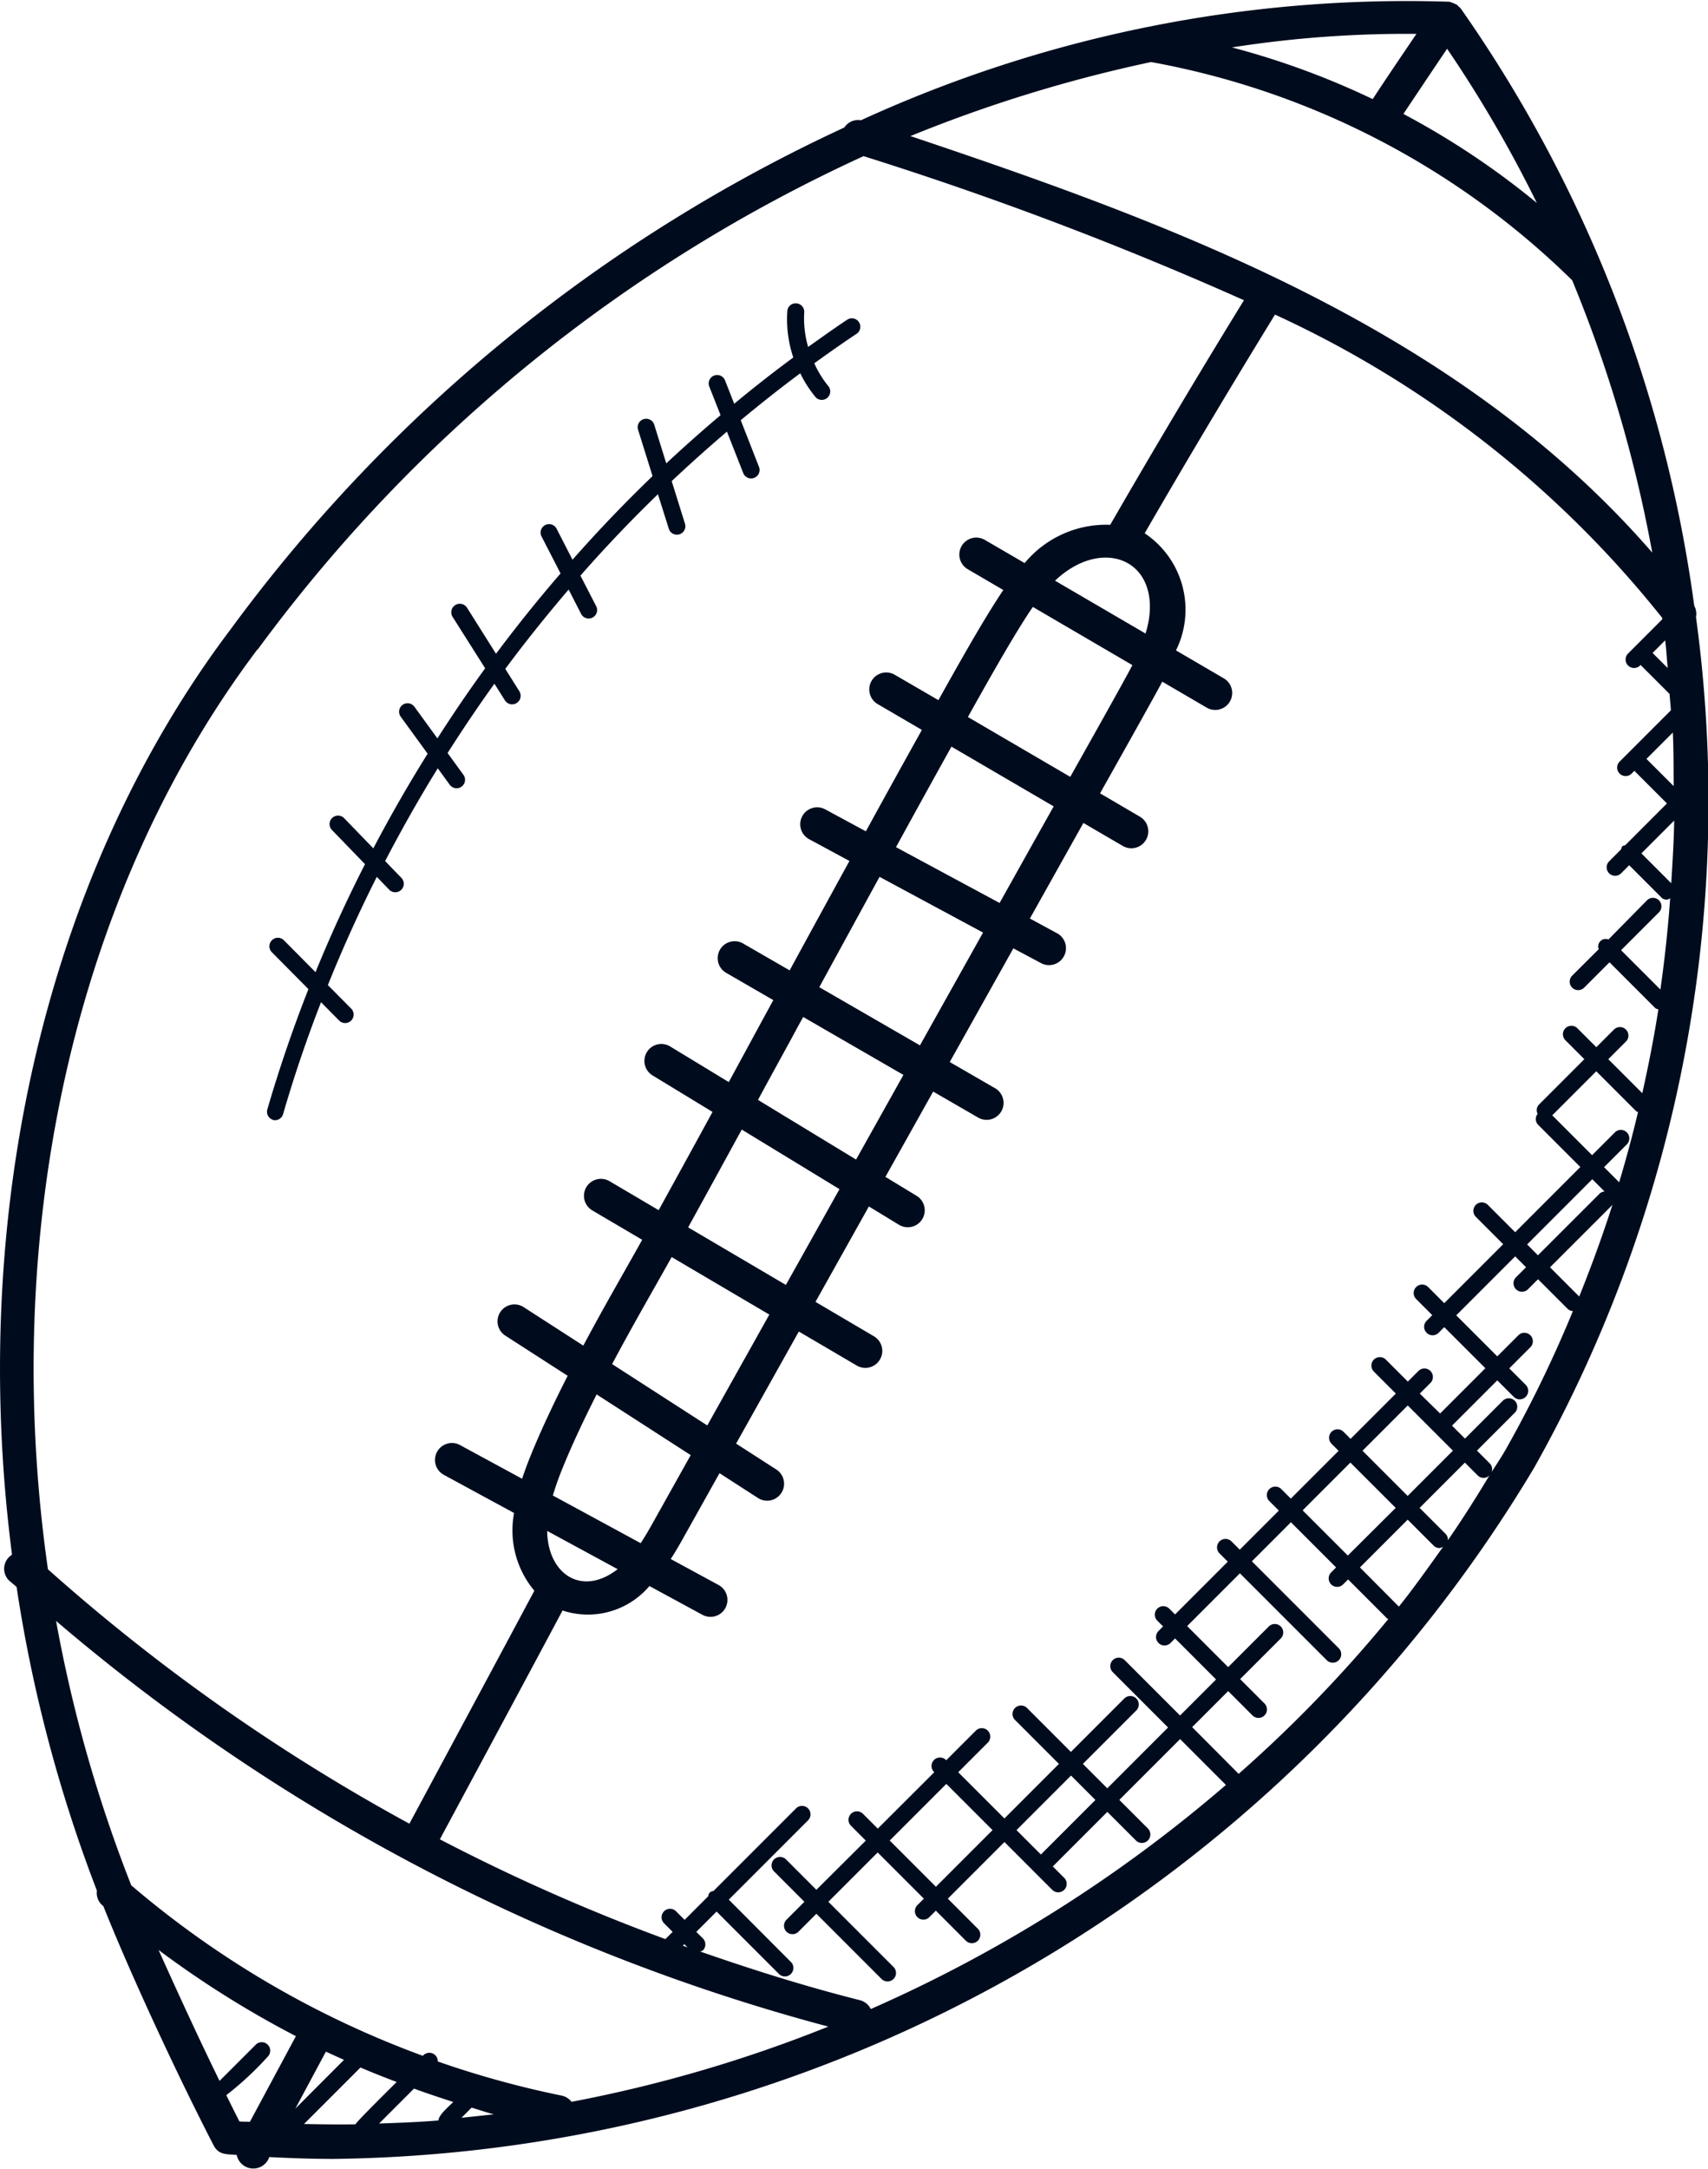 <svg xmlns="http://www.w3.org/2000/svg" width="47.182" height="59.878" viewBox="0 0 47.182 59.878">
  <g id="multiple-sports-leagues" transform="translate(10675.947 -1529)">
    <path id="Path_7274" data-name="Path 7274" d="M136.337,52.176c.062.056.127.107.189.162a39.858,39.858,0,0,0,2.218,8.383.457.457,0,0,0,.178.429c.837,2.088,2.139,4.849,3.044,6.6.142.276.355.246.641.27a.467.467,0,0,0,.9.059c.594.031,1.188.051,1.783.051A39.188,39.188,0,0,0,178.452,49.04a37.555,37.555,0,0,0,4.466-23.479.464.464,0,0,0-.048-.311,37.432,37.432,0,0,0-6.449-16.489.449.449,0,0,0-.071-.066.458.458,0,0,0-.045-.047l-.009,0a1.631,1.631,0,0,0-.17-.069c-.006,0-.01,0-.016-.006a36.2,36.2,0,0,0-16.258,3.272.455.455,0,0,0-.46.2A43.863,43.863,0,0,0,142.438,25.9c-5.169,6.851-7.239,16.258-6.038,25.549a.455.455,0,0,0-.063.73Zm6.634,14.93c-.1-.006-.194,0-.29-.011-.126-.248-.243-.485-.362-.725a8.849,8.849,0,0,0,1.145-1.063.234.234,0,1,0-.331-.331l-1,1s0,0,0,0c-.557-1.138-1.1-2.316-1.685-3.615a27.407,27.407,0,0,0,3.794,2.38Zm2.1-1.938c.165.078.334.152.5.227l-1.344,1.346Zm-.607,2,1.562-1.562c.33.142.663.273,1,.4-.094.094-1.071,1.056-1.141,1.169-.473.008-.946,0-1.418-.009Zm3.717-.1c-.547.046-1.094.065-1.641.085l.964-.964c.359.131.722.252,1.086.369-.113.114-.411.362-.409.51Zm.631-.07.284-.284c.2.06.405.13.611.185C149.412,66.932,149.114,66.963,148.814,66.994Zm3.046-.443a.47.47,0,0,0-.27-.172,26.264,26.264,0,0,1-3.427-.943.233.233,0,0,0-.412-.156,26.371,26.371,0,0,1-8.055-4.707,38.837,38.837,0,0,1-2.077-7.3,54.376,54.376,0,0,0,21.332,11.2,38.155,38.155,0,0,1-7.09,2.076Zm3.072-4.312.042-.042.089.089ZM170.286,57.5,169,56.209l.995-.995.672.672a.234.234,0,1,0,.331-.331l-.672-.672,1.122-1.122a.234.234,0,1,0-.331-.331l-1.122,1.122-1.133-1.133,1.457-1.457,2.4,2.4a.234.234,0,1,0,.331-.331l-2.4-2.4,1.079-1.079,1.248,1.248-.137.137a.234.234,0,0,0,.331.331l.137-.137,1.079,1.079c.009.009.022.006.033.014a36.963,36.963,0,0,1-4.132,4.272Zm4.337-7.344L173.3,51.472l-1.248-1.248,1.319-1.319Zm-.917-1.578,1.25-1.25,1.248,1.248-1.25,1.25Zm1.006,4.305L173.635,51.8l1.319-1.319.716.716a.233.233,0,0,0,.165.068.241.241,0,0,0,.1-.039c-.4.559-.793,1.116-1.22,1.651Zm1.351-1.831a.223.223,0,0,0-.063-.18l-.716-.716,1.25-1.25.353.353a.229.229,0,0,0,.326,0c-.366.607-.744,1.208-1.15,1.791Zm1.58-2.475c-.13.227-.281.441-.415.664a.23.23,0,0,0-.007-.314l-.353-.353,1.045-1.045a.234.234,0,0,0-.331-.331l-1.045,1.045-.358-.358,1.25-1.25.455.455a.234.234,0,0,0,.331-.331l-.455-.455.583-.583a.234.234,0,0,0-.331-.331l-.583.583-1.133-1.133,1.628-1.628.3.3-.278.277a.234.234,0,0,0,.331.331l.278-.277.821.821a.228.228,0,0,0,.142.059,34.366,34.366,0,0,1-1.874,3.854Zm.611-5.695,1.8-1.8.339.339a.231.231,0,0,0-.134.055l-1.707,1.706Zm1.438,1.438-.806-.806,1.707-1.706a.218.218,0,0,0,.046-.11c-.28.886-.6,1.759-.946,2.622Zm1.1-3.158-.413-.413.629-.629a.234.234,0,0,0-.331-.331l-.629.629-1.1-1.1,1.216-1.216,1.106,1.106c.013.013.032.01.047.02-.154.652-.33,1.3-.521,1.939Zm1.442-8.252-.824-.824.906-.906c-.009.578-.047,1.154-.081,1.73Zm.068-2.681-.752-.752.728-.728c.024.493.019.987.024,1.48Zm-.169-3.264-.414-.413.348-.348C182.1,26.454,182.111,26.709,182.136,26.962Zm-.152-1.336-.939.939a.234.234,0,1,0,.331.331l.015-.015.8.8c.011.151.027.3.037.452l-1.416,1.416a.234.234,0,1,0,.331.331l.076-.076.9.9-1.151,1.152c-.028.011-.06.011-.082.034s-.022.054-.034.082l-.33.33a.234.234,0,1,0,.331.331l.223-.223.88.88a.184.184,0,0,0,.252.033q-.091,1.265-.27,2.519l-1.086-1.086,1.046-1.046a.234.234,0,0,0-.331-.331L180.5,34.463a.206.206,0,0,0-.268.268l-.734.731a.234.234,0,0,0,.331.331l.7-.7,1.264,1.264c.023.023.056.024.086.036-.121.776-.273,1.547-.444,2.314l-.939-.939.487-.487a.234.234,0,0,0-.331-.331l-.487.487-.523-.523a.234.234,0,1,0-.331.331l.523.523-1.257,1.257a.221.221,0,0,0-.033.252.229.229,0,0,0,.011.3l1.168,1.168-1.8,1.8-.755-.755a.234.234,0,1,0-.331.331l.755.755-1.628,1.628-.445-.445a.234.234,0,1,0-.331.331l.445.445-.156.156a.234.234,0,0,0,.331.331l.156-.156L177.1,46.3l-1.25,1.25L175.289,47l.293-.293a.234.234,0,0,0-.331-.331l-.293.293-.607-.607a.234.234,0,1,0-.331.331l.607.607-1.25,1.25-.195-.195a.234.234,0,0,0-.331.331l.195.195L171.726,49.9l-.263-.263a.234.234,0,1,0-.331.331l.263.263-1.079,1.079-.229-.229a.234.234,0,1,0-.331.331l.229.229-1.457,1.457-.16-.16a.234.234,0,1,0-.331.331l.16.16-.126.126a.234.234,0,0,0,.331.331l.126-.126,1.133,1.133-.995.995-1.528-1.528a.234.234,0,0,0-.331.331l1.528,1.528-1.679,1.679-.674-.674,1.475-1.475a.234.234,0,0,0-.331-.331l-1.475,1.475-1.213-1.213a.234.234,0,0,0-.331.331l1.213,1.213-1.506,1.506-1.276-1.276.817-.817a.234.234,0,1,0-.331-.331l-.817.817-.007-.007a.234.234,0,0,0-.331.331l.007.007-1.56,1.557-.409-.409a.234.234,0,0,0-.331.331l.409.409L158.62,60.7l-.839-.839a.234.234,0,1,0-.331.331l.839.839-.495.495a.234.234,0,1,0,.331.331l.495-.495,1.8,1.8a.234.234,0,0,0,.331-.331l-1.8-1.8,1.362-1.362,1.276,1.276-.179.179a.234.234,0,0,0,.331.331l.179-.179.829.83a.234.234,0,1,0,.331-.331l-.829-.83,1.564-1.564,1.32,1.32a.234.234,0,1,0,.331-.331l-.315-.315,1.506-1.506.789.789a.234.234,0,1,0,.331-.331l-.789-.789,1.679-1.679,1.266,1.266a39.187,39.187,0,0,1-9.81,6.187.463.463,0,0,0-.3-.244c-1.493-.376-2.961-.839-4.414-1.344.025-.011.054-.01.075-.031a.234.234,0,0,0,0-.331l-.181-.181.56-.56,1.722,1.722a.234.234,0,1,0,.331-.331L156.2,60.972l2.189-2.189a.234.234,0,1,0-.331-.331l-2.284,2.284a.141.141,0,0,0-.14.14l-.654.654-.237-.237a.234.234,0,0,0-.331.331l.237.237-.2.2a53.347,53.347,0,0,1-6.23-2.755c1.475-2.745,2.319-4.312,3.389-6.317a2.229,2.229,0,0,0,2.4-.675l1.464.794a.468.468,0,1,0,.446-.823l-1.321-.717c.15-.233.283-.467.4-.678l.947-1.692,1.077.694a.468.468,0,0,0,.507-.786l-1.126-.725,1.733-3.094,1.6.939a.468.468,0,0,0,.474-.808l-1.614-.95,1.475-2.634.832.506a.468.468,0,0,0,.486-.8l-.861-.523,1.319-2.355,1.229.71a.468.468,0,1,0,.468-.81l-1.239-.716,1.757-3.138.751.4a.468.468,0,1,0,.443-.824l-.737-.4c1.636-2.921.893-1.593,1.478-2.638l1.088.635a.468.468,0,1,0,.472-.809l-1.1-.644c.236-.421,1.52-2.7,1.718-3.083l1.228.717a.468.468,0,0,0,.472-.809l-1.32-.771a2.537,2.537,0,0,0-.865-3.234c1.214-2.1,2.424-4.122,3.6-6.037a29.273,29.273,0,0,1,10.7,8.378.067.067,0,0,0,0,.023ZM166.328,58.22l-1.506,1.506-.674-.674,1.506-1.506Zm-2.842.832-1.564,1.564-1.276-1.276,1.564-1.564Zm3.863-32.164c-.22.429-1.454,2.617-1.716,3.085l-2.828-1.652c.442-.788,1.288-2.309,1.795-3.039Zm-2.137-2.331c1.277-1.21,2.856-.613,2.591,1.083a2.952,2.952,0,0,1-.091.376Zm-.037,6.231c-.591,1.054.147-.266-1.494,2.667l-2.862-1.541c.544-.993,1.065-1.936,1.532-2.775Zm-1.951,3.484-1.743,3.114L158.7,35.78c.558-1.022,1.12-2.051,1.665-3.046Zm-2.2,3.93-1.308,2.337-2.709-1.647c.3-.557.616-1.13.942-1.727.1-.186.2-.374.307-.562Zm-1.766,3.154L157.777,44l-2.7-1.589c.417-.755.92-1.672,1.481-2.7Zm-1.938,3.463-1.714,3.061-2.629-1.694c.612-1.149,1.123-2.019,1.645-2.955Zm-2.172,3.88-.976,1.744c-.124.224-.257.461-.406.687l-2.426-1.316c.067-.223.146-.452.245-.7.286-.71.619-1.406.964-2.091Zm-2.018,3.149c-1,.776-1.933.124-1.947-1.056Zm25.4-37.713a22.033,22.033,0,0,0-3.694-2.464q.6-.9,1.207-1.8A34.989,34.989,0,0,1,178.525,14.135Zm-3.335-4.674c-.406.6-.811,1.195-1.208,1.8A22.032,22.032,0,0,0,170.1,9.834a31.1,31.1,0,0,1,5.095-.373Zm-7.323.778a22.292,22.292,0,0,1,11.626,6.024,37.114,37.114,0,0,1,2.212,7.519c-5.382-6.2-13.227-9.06-20.492-11.5a39.178,39.178,0,0,1,6.652-2.045ZM143.184,26.461a42.914,42.914,0,0,1,16.739-13.625,97.389,97.389,0,0,1,10.508,3.978c-1.21,1.966-2.45,4.044-3.694,6.2a2.927,2.927,0,0,0-2.364,1.057l-1.1-.64a.468.468,0,1,0-.472.809l.983.575c-.539.793-1.313,2.182-1.793,3.04l-1.206-.7a.468.468,0,0,0-.472.809l1.221.713c-.472.848-1,1.8-1.547,2.8l-1.111-.6a.468.468,0,1,0-.443.824l1.1.594c-.541.987-1.1,2.007-1.651,3.021l-1.3-.75a.468.468,0,0,0-.468.81l1.316.761c-.107.195-.212.39-.318.583L156.2,38.4l-1.62-.984a.468.468,0,0,0-.486.8l1.657,1.008c-.557,1.019-1.065,1.945-1.488,2.712l-1.358-.8a.468.468,0,1,0-.474.808l1.377.81c-.522.936-1.006,1.76-1.627,2.921l-1.633-1.052a.468.468,0,1,0-.507.786l1.708,1.1c-.373.734-.731,1.483-1.042,2.252-.077.193-.15.39-.216.591l-1.716-.931a.468.468,0,0,0-.446.823l1.94,1.053a2.589,2.589,0,0,0,.56,2.146c-1.137,2.128-1.859,3.467-3.452,6.432a53.289,53.289,0,0,1-9.985-7.024c-1.317-9.224.669-18.606,5.79-25.4Z" transform="translate(-10812.015 1520.475)" fill="#000c1e"/>
    <path id="Path_7275" data-name="Path 7275" d="M202.994,106.967a.234.234,0,0,0,.29-.159q.454-1.565,1.048-3.09l.5.506a.234.234,0,1,0,.333-.33l-.644-.649q.612-1.52,1.352-2.988l.342.354a.234.234,0,1,0,.337-.326l-.449-.464c.454-.87.936-1.725,1.454-2.561l.324.445a.234.234,0,1,0,.378-.275l-.431-.592c.414-.649.843-1.288,1.294-1.913l.289.458a.234.234,0,0,0,.4-.25l-.389-.618c.557-.75,1.142-1.479,1.75-2.19l.339.661a.234.234,0,1,0,.416-.213l-.429-.833q1.025-1.168,2.141-2.247l.3.953a.234.234,0,0,0,.447-.139l-.367-1.176c.5-.47,1.007-.924,1.526-1.366l.446,1.133a.234.234,0,1,0,.435-.171l-.5-1.278c.538-.446,1.084-.88,1.645-1.295a3.248,3.248,0,0,0,.431.669.234.234,0,0,0,.356-.3,2.811,2.811,0,0,1-.4-.645c.385-.277.772-.551,1.167-.813a.234.234,0,1,0-.259-.39c-.365.243-.722.5-1.078.751a2.829,2.829,0,0,1-.108-.953.234.234,0,0,0-.217-.25.23.23,0,0,0-.25.217,3.319,3.319,0,0,0,.165,1.278c-.556.409-1.1.837-1.632,1.277l-.258-.656a.234.234,0,0,0-.435.171l.316.8q-.766.647-1.5,1.331l-.332-1.067a.234.234,0,1,0-.447.139l.4,1.279q-1.152,1.108-2.211,2.309l-.445-.866a.234.234,0,0,0-.416.213l.531,1.032q-.93,1.076-1.783,2.218l-.8-1.27a.234.234,0,0,0-.4.25l.9,1.421c-.46.632-.9,1.279-1.319,1.935l-.642-.883a.234.234,0,0,0-.378.275l.75,1.031q-.8,1.279-1.5,2.613l-.806-.833a.234.234,0,1,0-.337.326l.913.944q-.747,1.462-1.367,2.981l-.873-.88a.234.234,0,1,0-.333.33l1.01,1.019q-.644,1.637-1.136,3.323a.233.233,0,0,0,.159.286Z" transform="translate(-10871.411 1452.952)" fill="#000c1e"/>
  </g>
</svg>

